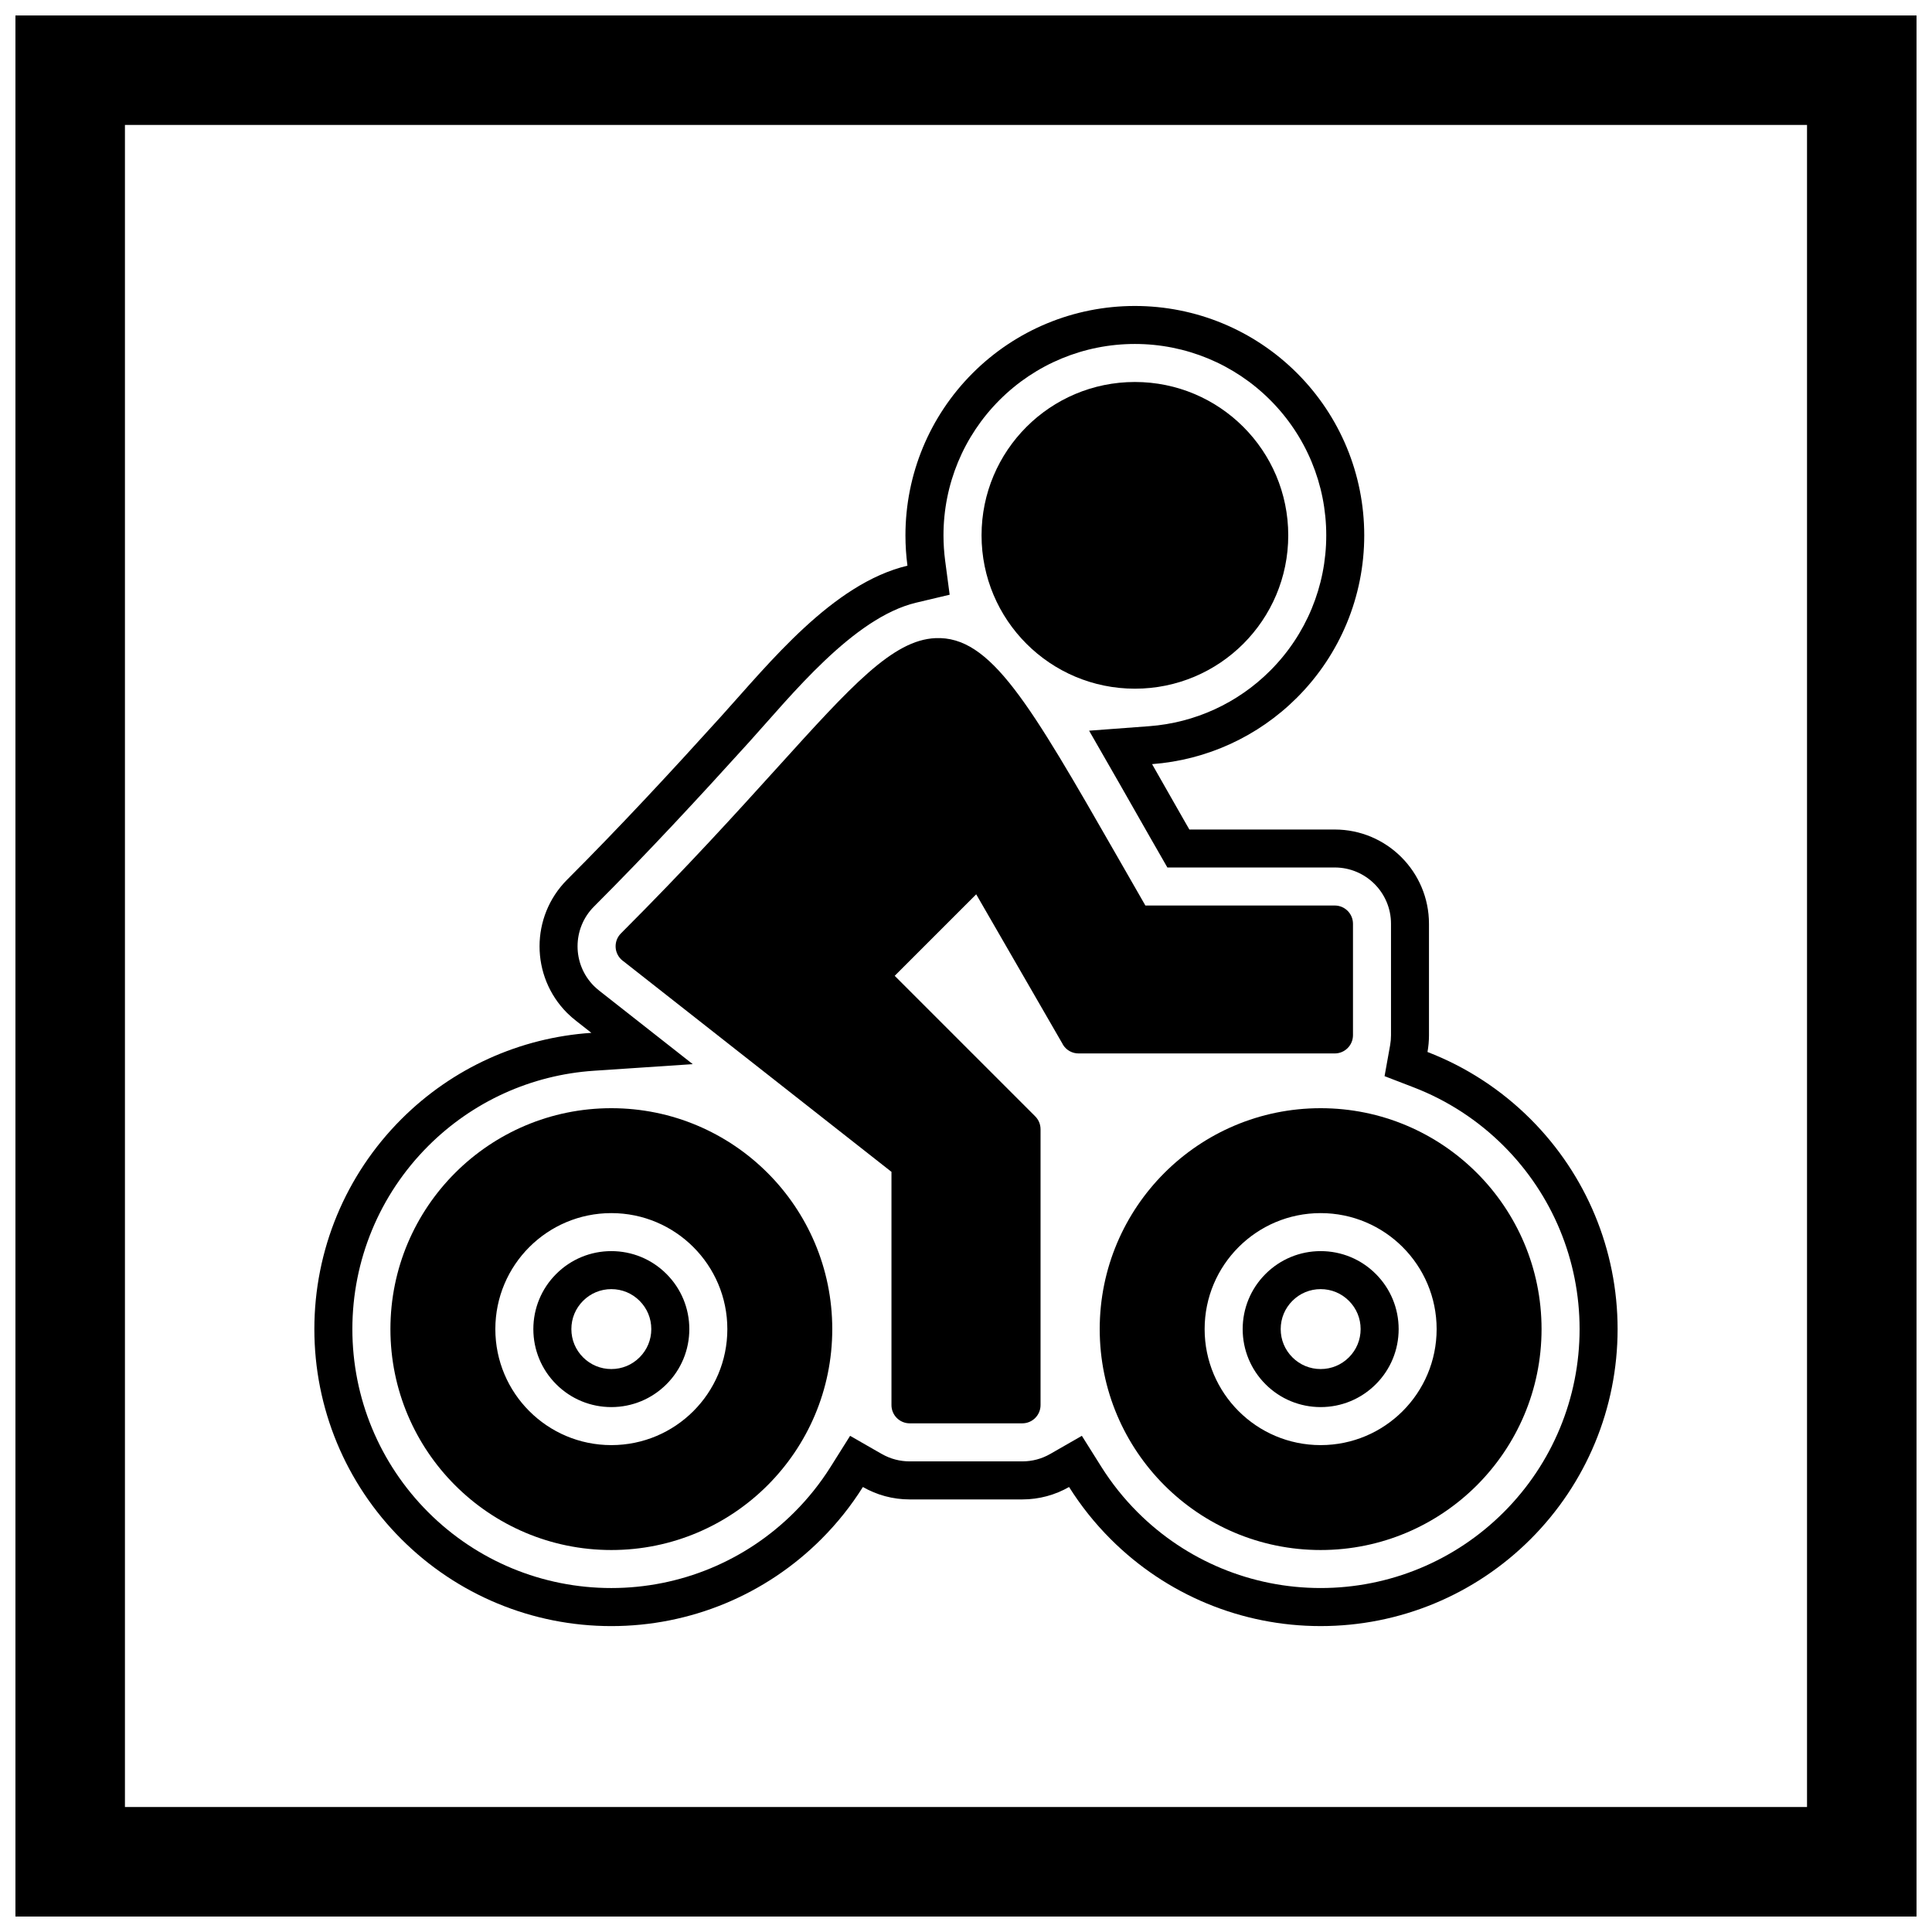 <?xml version="1.0" encoding="UTF-8"?>
<!-- Uploaded to: SVG Repo, www.svgrepo.com, Generator: SVG Repo Mixer Tools -->
<svg width="800px" height="800px" version="1.1" viewBox="144 144 512 512" xmlns="http://www.w3.org/2000/svg">
 <defs>
  <clipPath id="a">
   <path d="m148.09 148.09h503.81v503.81h-503.81z"/>
  </clipPath>
 </defs>
 <g clip-path="url(#a)">
  <path d="m148.09 148.09h503.81v503.81h-503.81zm29.02 29.02h445.77v445.77h-445.77z" fill-rule="evenodd"/>
 </g>
 <path d="m522.31 422.79c10.145 3.91 19.457 9.93 27.32 17.793 14.793 14.793 23.051 34.723 23.051 55.648 0 20.926-8.258 40.852-23.051 55.648-14.793 14.793-34.723 23.051-55.648 23.051s-40.852-8.258-55.648-23.051c-4.219-4.219-7.902-8.852-11.02-13.809-3.656 2.094-7.891 3.293-12.402 3.293h-29.836c-4.512 0-8.75-1.199-12.402-3.293-3.113 4.957-6.801 9.594-11.02 13.812-14.793 14.793-34.723 23.051-55.648 23.051-20.926 0-40.852-8.258-55.648-23.051-14.793-14.793-23.051-34.723-23.051-55.648s8.258-40.852 23.051-55.645c13.543-13.543 31.387-21.605 50.359-22.875l-3.977-3.125c-0.859-0.676-1.66-1.355-2.438-2.133-9.754-9.754-9.754-25.586 0-35.34 14.039-14.039 27.426-28.488 40.742-43.203 12.773-14.113 29.574-35.281 49.438-40-0.352-2.648-0.531-5.328-0.531-8.035 0-16.16 6.383-31.562 17.805-42.988 11.426-11.426 26.828-17.805 42.988-17.805s31.562 6.383 42.988 17.805c11.426 11.426 17.805 26.828 17.805 42.988s-6.383 31.562-17.809 42.988c-10.344 10.344-23.945 16.551-38.418 17.637 2.801 4.883 5.539 9.754 8.25 14.48 0.543 0.949 1.086 1.898 1.633 2.848h38.512c13.793 0 24.988 11.195 24.988 24.988v29.531c0 1.516-0.137 3.004-0.395 4.445zm-144.62 106.53c2.262 1.297 4.789 1.961 7.391 1.961h29.836c2.606 0 5.133-0.664 7.391-1.961l8.395-4.812 5.148 8.191c2.742 4.363 5.969 8.402 9.613 12.047 12.902 12.902 30.273 20.098 48.523 20.098s35.617-7.195 48.523-20.098c12.902-12.902 20.098-30.273 20.098-48.523s-7.195-35.617-20.098-48.523c-6.777-6.777-14.879-12.066-23.82-15.516l-7.766-2.992 1.473-8.191c0.156-0.879 0.234-1.77 0.234-2.664v-29.531c0-8.23-6.68-14.914-14.914-14.914h-44.352l-2.902-5.066c-0.543-0.949-1.086-1.898-1.633-2.844-2.762-4.82-5.484-9.66-8.25-14.477l-7.957-13.867 15.945-1.191c12.121-0.906 23.449-6.113 32.047-14.711 9.535-9.535 14.855-22.379 14.855-35.863 0-13.484-5.32-26.328-14.855-35.863-9.535-9.535-22.375-14.855-35.863-14.855-13.484 0-26.328 5.32-35.863 14.855-9.535 9.535-14.855 22.375-14.855 35.863 0 2.242 0.148 4.484 0.441 6.711l1.195 9.023-8.859 2.102c-16.723 3.973-33.184 24.68-44.297 36.957-13.398 14.805-26.969 29.449-41.09 43.566-5.82 5.82-5.82 15.27 0 21.09 0.48 0.48 1.004 0.914 1.535 1.336l24.629 19.352-26.203 1.75c-16.602 1.109-32.137 8.176-43.906 19.945-12.902 12.902-20.098 30.273-20.098 48.52 0 18.25 7.195 35.617 20.098 48.523 12.902 12.902 30.273 20.098 48.523 20.098s35.617-7.195 48.523-20.098c3.644-3.644 6.871-7.684 9.613-12.047l5.148-8.191 8.395 4.812zm-71.68-53.762c5.508 0 10.719 2.156 14.613 6.055 3.894 3.894 6.055 9.105 6.055 14.613 0 5.508-2.156 10.719-6.055 14.613-3.894 3.894-9.105 6.055-14.613 6.055-5.508 0-10.719-2.16-14.613-6.055-3.894-3.894-6.055-9.105-6.055-14.613 0-5.508 2.16-10.719 6.055-14.613s9.105-6.055 14.613-6.055zm187.98 0c5.508 0 10.719 2.156 14.613 6.055 3.894 3.894 6.055 9.105 6.055 14.613 0 5.508-2.156 10.719-6.055 14.613-3.894 3.894-9.105 6.055-14.613 6.055s-10.719-2.16-14.613-6.055c-3.894-3.894-6.055-9.105-6.055-14.613 0-5.508 2.16-10.719 6.055-14.613 3.894-3.894 9.105-6.055 14.613-6.055zm-187.98 10.074c-2.836 0-5.484 1.098-7.488 3.102-2.004 2.004-3.102 4.652-3.102 7.488s1.098 5.484 3.102 7.488c2.004 2.004 4.652 3.102 7.488 3.102 2.836 0 5.484-1.098 7.488-3.102 2.004-2.004 3.102-4.652 3.102-7.488s-1.098-5.484-3.102-7.488c-2.004-2.004-4.652-3.102-7.488-3.102zm187.98 0c-2.836 0-5.484 1.098-7.488 3.102-2.004 2.004-3.102 4.652-3.102 7.488s1.098 5.484 3.102 7.488c2.004 2.004 4.652 3.102 7.488 3.102s5.484-1.098 7.488-3.102c2.004-2.004 3.102-4.652 3.102-7.488s-1.098-5.484-3.102-7.488c-2.004-2.004-4.652-3.102-7.488-3.102z" fill-rule="evenodd"/>
 <path d="m444.76 245.23c11.223 0 21.383 4.551 28.738 11.902 7.356 7.356 11.902 17.516 11.902 28.738 0 11.223-4.551 21.383-11.902 28.738-7.356 7.356-17.516 11.902-28.738 11.902-11.223 0-21.383-4.551-28.738-11.902-7.356-7.356-11.902-17.516-11.902-28.738 0-11.223 4.551-21.383 11.902-28.738 7.356-7.356 17.516-11.902 28.738-11.902z"/>
 <path d="m447.53 383.97h50.188c2.672 0 4.836 2.164 4.836 4.836v29.531c0 2.672-2.164 4.836-4.836 4.836h-67.816c-1.699 0.027-3.359-0.844-4.269-2.418l0.012-0.02-22.941-39.734-21.602 21.602 37.215 37.215c0.887 0.875 1.438 2.094 1.438 3.441v73.102c0 2.672-2.164 4.836-4.836 4.836h-29.836c-2.672 0-4.836-2.164-4.836-4.836v-61.809l-71.051-55.824c-0.223-0.156-0.438-0.336-0.637-0.535-1.891-1.891-1.891-4.949 0-6.84 17.66-17.66 30.883-32.27 41.438-43.93 19.641-21.703 30.594-33.805 41.895-34.312 14.648-0.66 24.941 17.297 48.203 57.883 2.809 4.898 5.742 10.016 7.441 12.977z"/>
 <path d="m347.41 454.83c-10.594-10.594-25.23-17.148-41.398-17.148-16.168 0-30.801 6.555-41.398 17.148-10.594 10.594-17.148 25.23-17.148 41.395 0 16.168 6.555 30.801 17.148 41.398 10.594 10.594 25.23 17.148 41.398 17.148 16.168 0 30.801-6.555 41.398-17.148 10.594-10.594 17.148-25.23 17.148-41.398 0-16.164-6.555-30.801-17.148-41.398zm-41.398 10.656c8.488 0 16.176 3.441 21.738 9.004s9.004 13.25 9.004 21.738c0 8.488-3.441 16.176-9.004 21.738s-13.25 9.004-21.738 9.004c-8.488 0-16.176-3.441-21.738-9.004s-9.004-13.25-9.004-21.738c0-8.488 3.441-16.176 9.004-21.738s13.25-9.004 21.738-9.004z" fill-rule="evenodd"/>
 <path d="m535.38 454.83c-10.594-10.594-25.23-17.148-41.398-17.148s-30.801 6.555-41.398 17.148c-10.594 10.594-17.148 25.23-17.148 41.395 0 16.168 6.555 30.801 17.148 41.398 10.594 10.594 25.23 17.148 41.398 17.148s30.801-6.555 41.398-17.148c10.594-10.594 17.148-25.23 17.148-41.398 0-16.164-6.555-30.801-17.148-41.398zm-41.398 10.656c8.488 0 16.176 3.441 21.738 9.004s9.004 13.25 9.004 21.738c0 8.488-3.441 16.176-9.004 21.738s-13.25 9.004-21.738 9.004-16.176-3.441-21.738-9.004-9.004-13.25-9.004-21.738c0-8.488 3.441-16.176 9.004-21.738s13.25-9.004 21.738-9.004z" fill-rule="evenodd"/>
</svg>